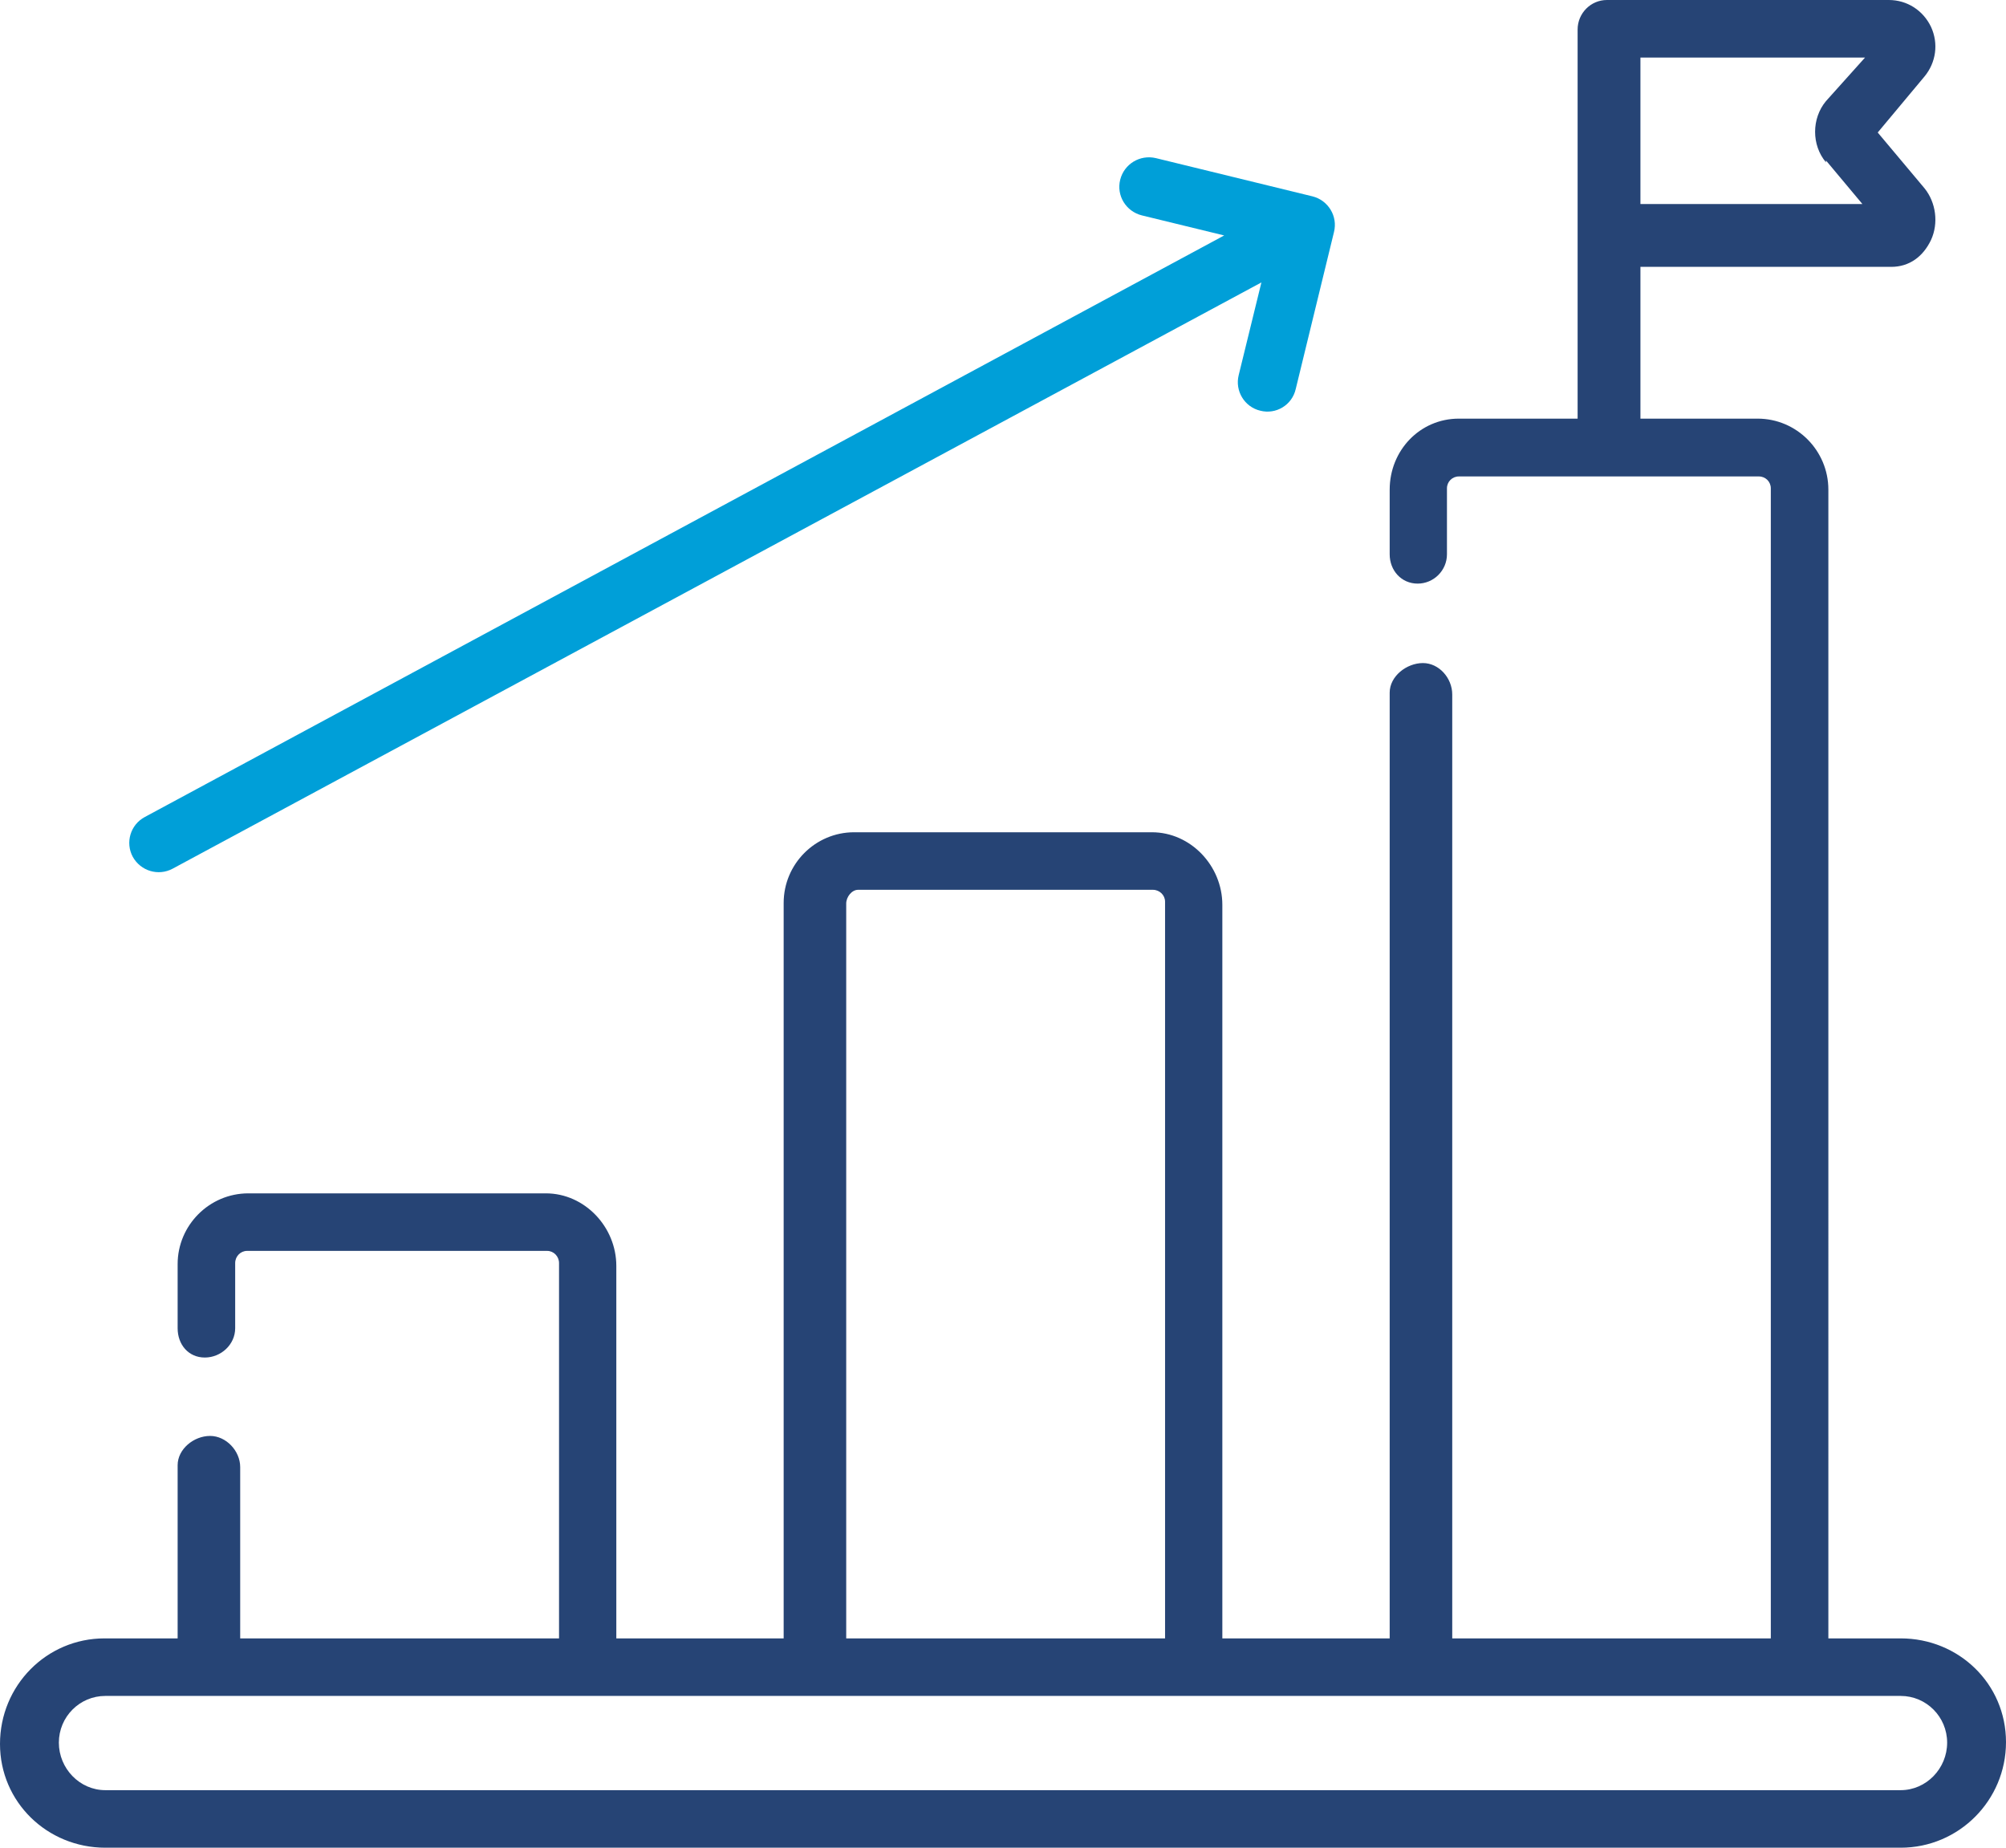 <?xml version="1.0" encoding="utf-8"?>
<!-- Generator: Adobe Illustrator 16.0.0, SVG Export Plug-In . SVG Version: 6.00 Build 0)  -->
<!DOCTYPE svg PUBLIC "-//W3C//DTD SVG 1.1//EN" "http://www.w3.org/Graphics/SVG/1.1/DTD/svg11.dtd">
<svg version="1.1" id="Layer_1" xmlns="http://www.w3.org/2000/svg" xmlns:xlink="http://www.w3.org/1999/xlink" x="0px" y="0px"
	 width="76px" height="70px" viewBox="0 0 76 70" enable-background="new 0 0 76 70" xml:space="preserve">
<path fill-rule="evenodd" clip-rule="evenodd" fill="#009FD8" d="M6.54,32.91L47.79,10.7l-0.86,3.51c-0.15,0.6,0.22,1.21,0.82,1.35
	c0.59,0.15,1.2-0.21,1.34-0.82l1.45-5.95c0.15-0.6-0.22-1.2-0.81-1.35l-5.94-1.45c-0.6-0.14-1.2,0.22-1.35,0.82s0.22,1.2,0.82,1.35
	l3.12,0.76L5.49,30.95c-0.55,0.29-0.75,0.97-0.46,1.51C5.33,33,6,33.2,6.54,32.91z"/>
<path fill-rule="evenodd" clip-rule="evenodd" fill="#264475" d="M72.01,67.82H3.99c-0.97,0-1.76-0.82-1.76-1.8s0.79-1.77,1.76-1.77
	h68.02c0.97,0,1.76,0.79,1.76,1.77S72.98,67.82,72.01,67.82z M32.06,34.23c0-0.25,0.21-0.52,0.45-0.52h11.17
	c0.25,0,0.46,0.2,0.46,0.45v27.91H32.06V34.23z M69.18,6.08l1.38,1.65h-8.41V2.18h8.51l-1.48,1.65c-0.55,0.66-0.55,1.67,0,2.32V6.08
	z M72.04,62.07h-2.77V18.55c0-1.48-1.2-2.69-2.68-2.69h-4.44v-5.75h9.5c0.69,0,1.21-0.39,1.51-1.02c0.29-0.63,0.19-1.42-0.25-1.96
	l-1.77-2.11l1.77-2.12c0.44-0.53,0.54-1.25,0.25-1.88C72.86,0.39,72.25,0,71.56,0H60.88c-0.61,0-1.11,0.5-1.11,1.12v14.74h-4.5
	c-1.48,0-2.62,1.21-2.62,2.69V21c0,0.61,0.44,1.11,1.06,1.11c0.61,0,1.11-0.5,1.11-1.11v-2.5c0-0.25,0.2-0.45,0.45-0.45h11.37
	c0.25,0,0.45,0.2,0.45,0.45v43.57H55.02V26.31c0-0.62-0.5-1.19-1.11-1.19c-0.62,0-1.26,0.5-1.26,1.12v35.83h-6.34V34.28
	c0-1.48-1.2-2.75-2.67-2.75H32.36c-1.47,0-2.67,1.2-2.67,2.68v27.86h-6.34V47.96c0-1.48-1.2-2.75-2.67-2.75H9.41
	c-1.48,0-2.68,1.21-2.68,2.68v2.43c0,0.62,0.41,1.11,1.03,1.11c0.61,0,1.15-0.49,1.15-1.11v-2.47c0-0.25,0.2-0.46,0.45-0.46h11.37
	c0.25,0,0.45,0.21,0.45,0.46v14.22H9.1v-6.49c0-0.61-0.53-1.18-1.14-1.18c-0.62,0-1.23,0.5-1.23,1.11v6.56H3.96
	c-2.2,0-3.96,1.79-3.96,4C0,68.27,1.79,70,3.99,70h68.02c2.2,0,3.99-1.79,3.99-4s-1.79-3.93-3.99-3.93H72.04z"/>
</svg>
